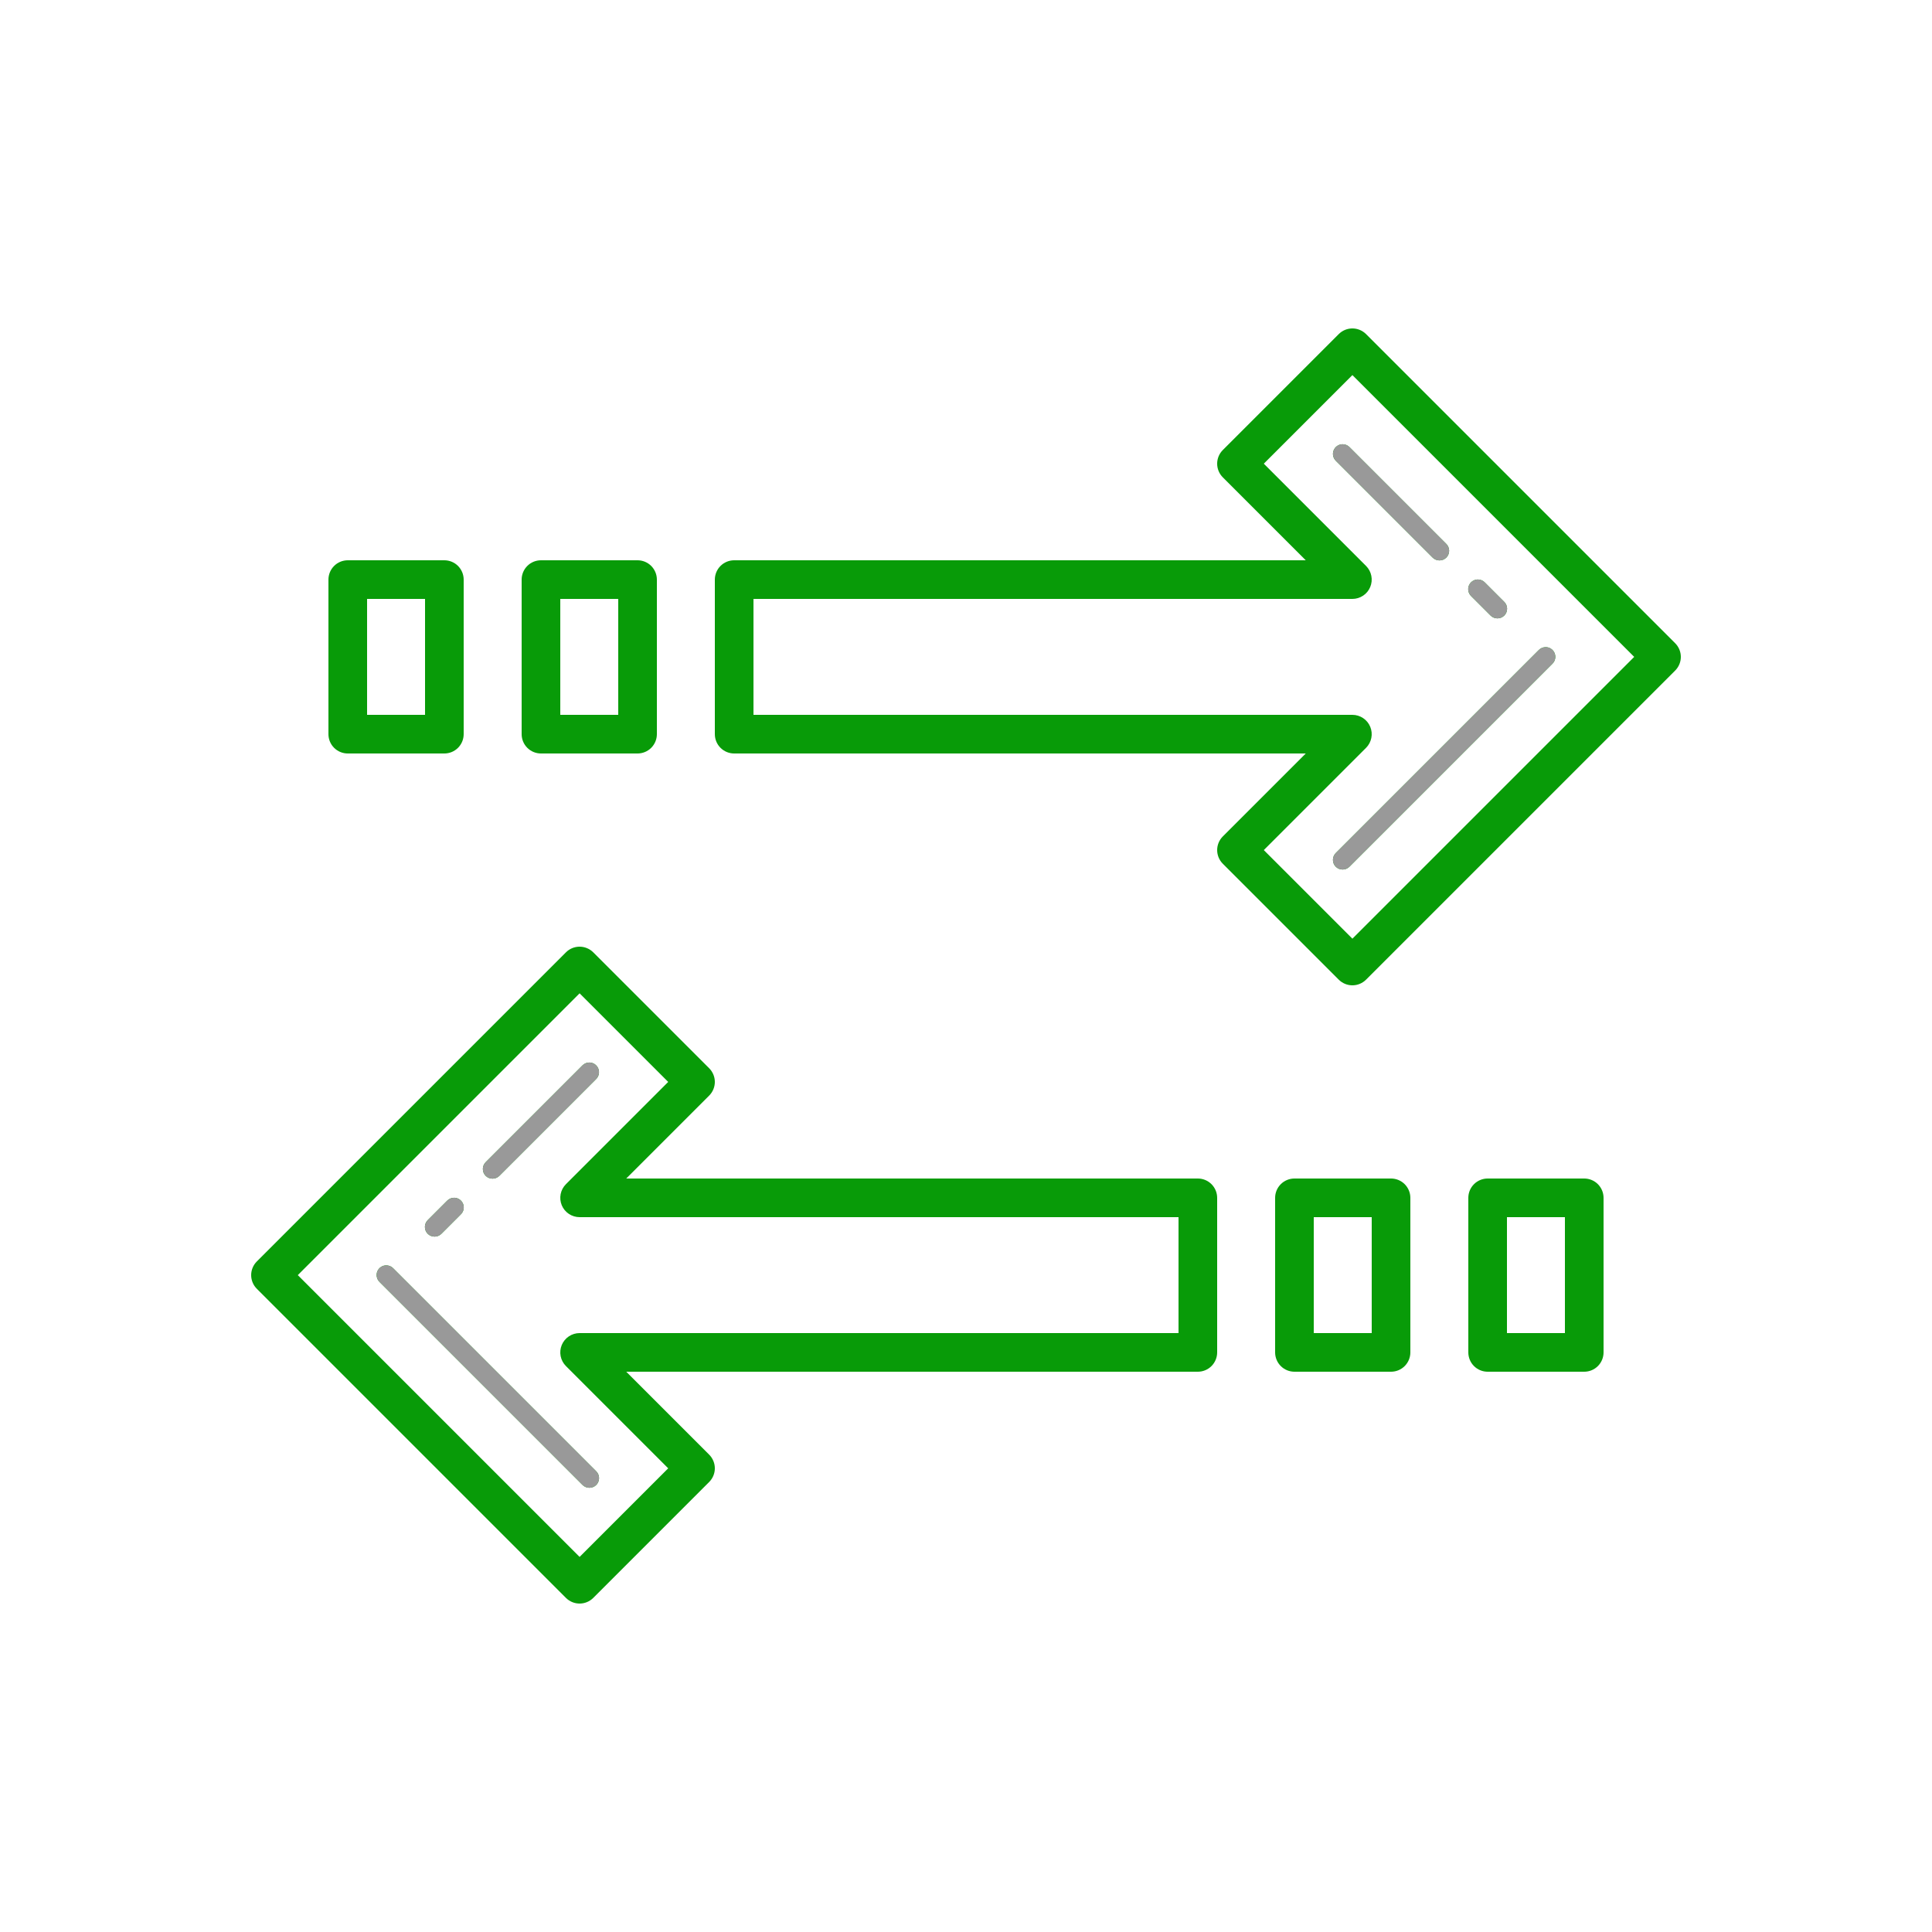 <svg width="100" height="100" viewBox="0 0 100 100" fill="none" xmlns="http://www.w3.org/2000/svg">
<path d="M69.984 17C69.724 17.004 69.476 17.109 69.293 17.293L63.293 23.293C63.105 23.481 63 23.735 63 24C63 24.265 63.105 24.52 63.293 24.707L67.586 29H38C37.735 29 37.48 29.105 37.293 29.293C37.105 29.481 37 29.735 37 30V38C37 38.265 37.105 38.52 37.293 38.707C37.48 38.895 37.735 39 38 39H67.586L63.293 43.293C63.105 43.481 63 43.735 63 44C63 44.265 63.105 44.52 63.293 44.707L69.293 50.707C69.48 50.895 69.735 51 70 51C70.265 51 70.519 50.895 70.707 50.707L86.707 34.707C86.894 34.52 87 34.265 87 34C87 33.735 86.894 33.481 86.707 33.293L70.707 17.293C70.612 17.198 70.499 17.124 70.375 17.073C70.251 17.023 70.118 16.998 69.984 17ZM70 19.414L84.586 34L70 48.586L65.414 44L70.707 38.707C70.847 38.567 70.942 38.389 70.98 38.195C71.019 38.001 70.999 37.8 70.923 37.617C70.848 37.435 70.72 37.279 70.555 37.169C70.391 37.059 70.198 37 70 37H39V31H70C70.198 31 70.391 30.941 70.555 30.831C70.72 30.722 70.848 30.565 70.923 30.383C70.999 30.2 71.019 29.999 70.98 29.805C70.942 29.611 70.847 29.433 70.707 29.293L65.414 24L70 19.414ZM69.494 22.994C69.394 22.994 69.297 23.024 69.215 23.08C69.132 23.135 69.068 23.215 69.031 23.307C68.993 23.399 68.984 23.5 69.005 23.598C69.025 23.695 69.075 23.784 69.146 23.854L74.146 28.854C74.192 28.902 74.248 28.94 74.309 28.966C74.37 28.993 74.435 29.007 74.502 29.007C74.568 29.008 74.634 28.995 74.696 28.97C74.758 28.945 74.814 28.908 74.861 28.861C74.908 28.814 74.945 28.758 74.97 28.696C74.995 28.635 75.008 28.569 75.007 28.502C75.006 28.436 74.992 28.37 74.966 28.309C74.94 28.248 74.901 28.193 74.853 28.147L69.853 23.147C69.807 23.098 69.751 23.06 69.689 23.034C69.627 23.008 69.561 22.994 69.494 22.994ZM18 29C17.735 29 17.48 29.105 17.293 29.293C17.105 29.481 17 29.735 17 30V38C17 38.265 17.105 38.52 17.293 38.707C17.48 38.895 17.735 39 18 39H23C23.265 39 23.519 38.895 23.707 38.707C23.894 38.52 24 38.265 24 38V30C24 29.735 23.894 29.481 23.707 29.293C23.519 29.105 23.265 29 23 29H18ZM28 29C27.735 29 27.48 29.105 27.293 29.293C27.105 29.481 27 29.735 27 30V38C27 38.265 27.105 38.52 27.293 38.707C27.48 38.895 27.735 39 28 39H33C33.265 39 33.519 38.895 33.707 38.707C33.894 38.52 34 38.265 34 38V30C34 29.735 33.894 29.481 33.707 29.293C33.519 29.105 33.265 29 33 29H28ZM76.494 29.994C76.394 29.994 76.297 30.024 76.215 30.08C76.132 30.135 76.068 30.215 76.031 30.307C75.993 30.399 75.984 30.5 76.005 30.598C76.025 30.695 76.075 30.784 76.146 30.854L77.146 31.854C77.192 31.902 77.248 31.94 77.309 31.966C77.37 31.993 77.435 32.007 77.502 32.007C77.568 32.008 77.634 31.995 77.696 31.97C77.758 31.945 77.814 31.908 77.861 31.861C77.908 31.814 77.945 31.758 77.97 31.696C77.995 31.635 78.008 31.569 78.007 31.502C78.006 31.436 77.992 31.37 77.966 31.309C77.94 31.248 77.901 31.193 77.853 31.147L76.853 30.147C76.807 30.098 76.751 30.06 76.689 30.034C76.627 30.008 76.561 29.994 76.494 29.994ZM19 31H22V37H19V31ZM29 31H32V37H29V31ZM79.99 33.496C79.86 33.5 79.737 33.554 79.646 33.647L69.146 44.147C69.098 44.193 69.06 44.248 69.034 44.309C69.007 44.37 68.993 44.436 68.993 44.502C68.992 44.569 69.004 44.635 69.03 44.696C69.055 44.758 69.092 44.814 69.139 44.861C69.186 44.908 69.242 44.945 69.304 44.97C69.365 44.995 69.431 45.008 69.498 45.007C69.564 45.007 69.63 44.993 69.691 44.966C69.752 44.94 69.807 44.902 69.853 44.854L80.353 34.354C80.425 34.283 80.474 34.193 80.494 34.094C80.514 33.996 80.503 33.894 80.464 33.801C80.425 33.708 80.359 33.63 80.274 33.575C80.19 33.521 80.091 33.493 79.99 33.496ZM29.984 49C29.724 49.004 29.476 49.109 29.293 49.293L13.293 65.293C13.105 65.481 13 65.735 13 66C13 66.265 13.105 66.52 13.293 66.707L29.293 82.707C29.48 82.895 29.735 83 30 83C30.265 83 30.519 82.895 30.707 82.707L36.707 76.707C36.894 76.52 37 76.265 37 76C37 75.735 36.894 75.481 36.707 75.293L32.414 71H62C62.265 71 62.519 70.895 62.707 70.707C62.894 70.52 63 70.265 63 70V62C63 61.735 62.894 61.481 62.707 61.293C62.519 61.105 62.265 61 62 61H32.414L36.707 56.707C36.894 56.52 37 56.265 37 56C37 55.735 36.894 55.481 36.707 55.293L30.707 49.293C30.612 49.198 30.499 49.124 30.375 49.073C30.251 49.023 30.118 48.998 29.984 49ZM30 51.414L34.586 56L29.293 61.293C29.153 61.433 29.058 61.611 29.019 61.805C28.981 61.999 29.001 62.2 29.076 62.383C29.152 62.565 29.28 62.722 29.444 62.831C29.609 62.941 29.802 63 30 63H61V69H30C29.802 69 29.609 69.059 29.444 69.169C29.28 69.279 29.152 69.435 29.076 69.618C29.001 69.8 28.981 70.001 29.019 70.195C29.058 70.389 29.153 70.567 29.293 70.707L34.586 76L30 80.586L15.414 66L30 51.414ZM30.49 54.996C30.36 55 30.237 55.054 30.146 55.147L25.146 60.147C25.098 60.193 25.06 60.248 25.034 60.309C25.007 60.37 24.993 60.436 24.993 60.502C24.992 60.569 25.005 60.635 25.03 60.696C25.055 60.758 25.092 60.814 25.139 60.861C25.186 60.908 25.242 60.945 25.304 60.97C25.365 60.995 25.431 61.008 25.498 61.007C25.564 61.007 25.63 60.993 25.691 60.966C25.752 60.94 25.807 60.902 25.853 60.854L30.853 55.854C30.925 55.783 30.974 55.693 30.994 55.594C31.014 55.496 31.003 55.394 30.964 55.301C30.925 55.208 30.859 55.13 30.774 55.075C30.69 55.021 30.591 54.993 30.49 54.996ZM67 61C66.735 61 66.48 61.105 66.293 61.293C66.105 61.481 66 61.735 66 62V70C66 70.265 66.105 70.52 66.293 70.707C66.48 70.895 66.735 71 67 71H72C72.265 71 72.519 70.895 72.707 70.707C72.894 70.52 73 70.265 73 70V62C73 61.735 72.894 61.481 72.707 61.293C72.519 61.105 72.265 61 72 61H67ZM77 61C76.735 61 76.48 61.105 76.293 61.293C76.105 61.481 76 61.735 76 62V70C76 70.265 76.105 70.52 76.293 70.707C76.48 70.895 76.735 71 77 71H82C82.265 71 82.519 70.895 82.707 70.707C82.894 70.52 83 70.265 83 70V62C83 61.735 82.894 61.481 82.707 61.293C82.519 61.105 82.265 61 82 61H77ZM23.49 61.996C23.36 62 23.237 62.054 23.146 62.147L22.146 63.147C22.098 63.193 22.06 63.248 22.034 63.309C22.007 63.37 21.993 63.436 21.993 63.502C21.992 63.569 22.005 63.635 22.03 63.696C22.055 63.758 22.092 63.814 22.139 63.861C22.186 63.908 22.242 63.945 22.304 63.97C22.365 63.995 22.431 64.008 22.498 64.007C22.564 64.007 22.63 63.993 22.691 63.966C22.752 63.94 22.807 63.902 22.853 63.854L23.853 62.854C23.925 62.783 23.974 62.693 23.994 62.594C24.014 62.496 24.003 62.394 23.964 62.301C23.925 62.208 23.859 62.13 23.774 62.075C23.69 62.021 23.591 61.993 23.49 61.996ZM68 63H71V69H68V63ZM78 63H81V69H78V63ZM19.994 65.494C19.894 65.494 19.797 65.524 19.715 65.58C19.632 65.635 19.568 65.715 19.53 65.807C19.493 65.899 19.484 66.001 19.505 66.098C19.526 66.195 19.575 66.284 19.646 66.354L30.146 76.854C30.192 76.902 30.247 76.94 30.309 76.966C30.37 76.993 30.435 77.007 30.502 77.007C30.568 77.008 30.634 76.995 30.696 76.97C30.758 76.945 30.814 76.908 30.861 76.861C30.908 76.814 30.945 76.758 30.97 76.696C30.995 76.635 31.008 76.569 31.007 76.502C31.006 76.436 30.992 76.37 30.966 76.309C30.94 76.248 30.901 76.193 30.853 76.147L20.353 65.647C20.307 65.598 20.251 65.56 20.189 65.534C20.127 65.508 20.061 65.494 19.994 65.494Z" fill="#089B08"/>
<path d="M69.494 22.994C69.394 22.994 69.297 23.024 69.215 23.08C69.132 23.135 69.068 23.214 69.031 23.307C68.993 23.399 68.984 23.5 69.005 23.598C69.026 23.695 69.075 23.784 69.146 23.854L74.146 28.854C74.192 28.901 74.248 28.94 74.309 28.966C74.37 28.993 74.436 29.006 74.502 29.007C74.569 29.008 74.635 28.995 74.696 28.97C74.758 28.945 74.814 28.908 74.861 28.861C74.908 28.814 74.945 28.758 74.97 28.696C74.995 28.635 75.008 28.569 75.007 28.502C75.007 28.436 74.993 28.37 74.966 28.309C74.94 28.248 74.901 28.193 74.853 28.146L69.853 23.146C69.807 23.098 69.751 23.06 69.689 23.034C69.627 23.008 69.561 22.994 69.494 22.994ZM76.494 29.994C76.394 29.994 76.297 30.024 76.215 30.08C76.132 30.135 76.068 30.214 76.031 30.307C75.993 30.399 75.984 30.5 76.005 30.598C76.026 30.695 76.075 30.784 76.146 30.854L77.146 31.854C77.192 31.901 77.248 31.94 77.309 31.966C77.37 31.993 77.436 32.007 77.502 32.007C77.569 32.008 77.635 31.995 77.696 31.97C77.758 31.945 77.814 31.908 77.861 31.861C77.908 31.814 77.945 31.758 77.97 31.696C77.995 31.635 78.008 31.569 78.007 31.502C78.007 31.436 77.993 31.37 77.966 31.309C77.94 31.248 77.901 31.193 77.853 31.146L76.853 30.146C76.807 30.098 76.751 30.06 76.689 30.034C76.627 30.008 76.561 29.994 76.494 29.994ZM79.99 33.496C79.86 33.5 79.737 33.554 79.646 33.647L69.146 44.147C69.099 44.193 69.06 44.248 69.034 44.309C69.007 44.37 68.993 44.436 68.993 44.502C68.992 44.569 69.005 44.635 69.03 44.696C69.055 44.758 69.092 44.814 69.139 44.861C69.186 44.908 69.242 44.945 69.304 44.97C69.365 44.995 69.431 45.008 69.498 45.007C69.564 45.007 69.63 44.993 69.691 44.966C69.752 44.94 69.807 44.901 69.853 44.853L80.353 34.353C80.425 34.283 80.474 34.193 80.494 34.094C80.514 33.996 80.504 33.894 80.464 33.801C80.425 33.708 80.359 33.63 80.274 33.575C80.19 33.521 80.091 33.493 79.99 33.496ZM30.49 54.996C30.36 55 30.237 55.054 30.146 55.147L25.146 60.147C25.099 60.193 25.06 60.248 25.034 60.309C25.007 60.37 24.993 60.436 24.993 60.502C24.992 60.569 25.005 60.635 25.03 60.696C25.055 60.758 25.092 60.814 25.139 60.861C25.186 60.908 25.242 60.945 25.304 60.97C25.365 60.995 25.431 61.008 25.498 61.007C25.564 61.007 25.63 60.993 25.691 60.966C25.752 60.94 25.807 60.901 25.854 60.853L30.854 55.853C30.925 55.783 30.974 55.693 30.994 55.594C31.014 55.496 31.003 55.394 30.964 55.301C30.925 55.208 30.859 55.13 30.774 55.075C30.69 55.021 30.591 54.993 30.49 54.996ZM23.49 61.996C23.36 62 23.237 62.054 23.146 62.147L22.146 63.147C22.099 63.193 22.06 63.248 22.034 63.309C22.007 63.37 21.993 63.436 21.993 63.502C21.992 63.569 22.005 63.635 22.03 63.696C22.055 63.758 22.092 63.814 22.139 63.861C22.186 63.908 22.242 63.945 22.304 63.97C22.365 63.995 22.431 64.008 22.498 64.007C22.564 64.007 22.63 63.993 22.691 63.966C22.752 63.94 22.807 63.901 22.854 63.853L23.854 62.853C23.925 62.783 23.974 62.693 23.994 62.594C24.014 62.496 24.003 62.394 23.964 62.301C23.925 62.208 23.859 62.13 23.774 62.075C23.69 62.021 23.591 61.993 23.49 61.996ZM19.994 65.494C19.895 65.494 19.797 65.524 19.715 65.58C19.632 65.635 19.568 65.714 19.531 65.807C19.493 65.899 19.484 66 19.505 66.098C19.526 66.195 19.575 66.284 19.646 66.353L30.146 76.853C30.192 76.901 30.248 76.94 30.309 76.966C30.37 76.993 30.436 77.007 30.502 77.007C30.569 77.008 30.635 76.995 30.696 76.97C30.758 76.945 30.814 76.908 30.861 76.861C30.908 76.814 30.945 76.758 30.97 76.696C30.995 76.635 31.008 76.569 31.007 76.502C31.006 76.436 30.992 76.37 30.966 76.309C30.94 76.248 30.901 76.193 30.854 76.147L20.354 65.647C20.307 65.598 20.251 65.56 20.189 65.534C20.128 65.508 20.061 65.494 19.994 65.494Z" fill="#999999"/>
</svg>
